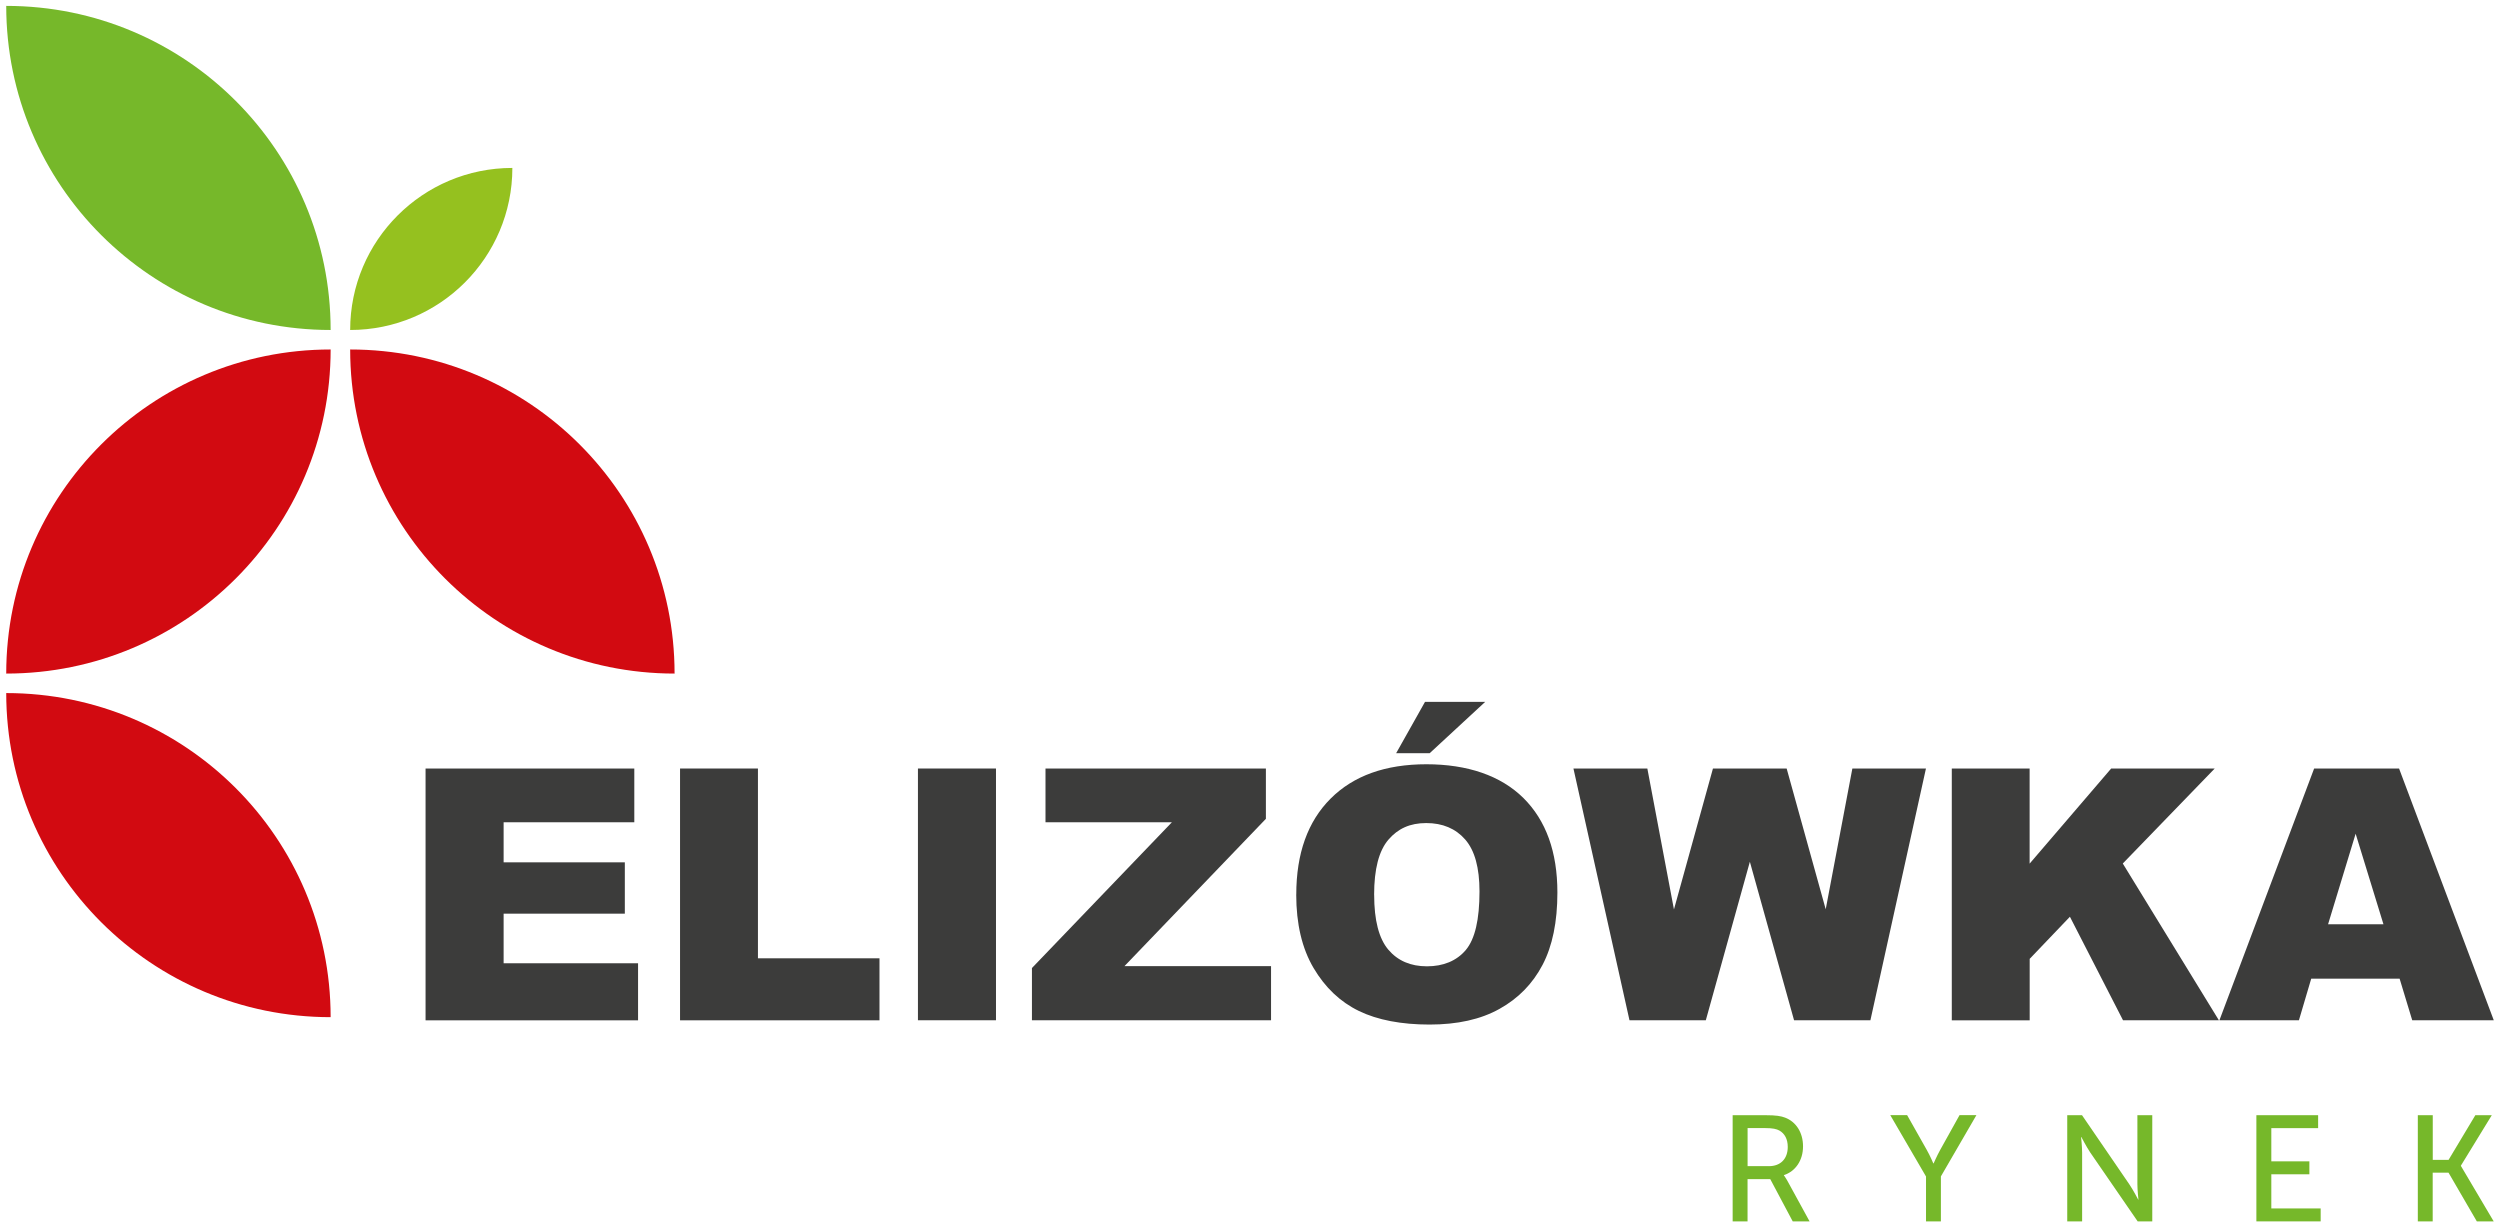 <svg width="165" height="81" viewBox="0 0 165 81" fill="none" xmlns="http://www.w3.org/2000/svg">
<g clip-path="url(#clip0_339_269)">
<path d="M114.359 73.603H116.506C117.24 73.603 117.55 73.662 117.817 73.764C118.532 74.034 119 74.738 119 75.661C119 76.584 118.503 77.309 117.737 77.558V77.576C117.737 77.576 117.817 77.667 117.945 77.893L119.434 80.614H118.321L116.838 77.824H115.338V80.614H114.355V73.607L114.359 73.603ZM116.751 76.967C117.517 76.967 117.992 76.481 117.992 75.697C117.992 75.183 117.791 74.814 117.437 74.614C117.247 74.515 117.021 74.453 116.473 74.453H115.341V76.963H116.751V76.967Z" fill="#76B82A"/>
<path d="M127.113 77.642L124.758 73.6H125.871L127.171 75.902C127.39 76.288 127.598 76.784 127.598 76.784H127.62C127.62 76.784 127.829 76.299 128.048 75.902L129.329 73.6H130.443L128.099 77.642V80.611H127.117V77.642H127.113Z" fill="#76B82A"/>
<path d="M136.438 73.603H137.413L140.531 78.159C140.79 78.535 141.119 79.173 141.119 79.173H141.137C141.137 79.173 141.068 78.55 141.068 78.159V73.603H142.05V80.611H141.086L137.957 76.066C137.698 75.679 137.369 75.044 137.369 75.044H137.351C137.351 75.044 137.42 75.668 137.42 76.066V80.611H136.438V73.603Z" fill="#76B82A"/>
<path d="M148.921 73.603H152.996V74.457H149.907V76.649H152.419V77.503H149.907V79.757H153.164V80.611H148.921V73.603Z" fill="#76B82A"/>
<path d="M159.58 73.603H160.562V76.551H161.606L163.373 73.603H164.458L162.42 76.93V76.952L164.586 80.614H163.472L161.603 77.397H160.558V80.614H159.576V73.607L159.58 73.603Z" fill="#76B82A"/>
<path d="M28.091 50.722H41.864V54.271H33.239V56.912H41.239V60.301H33.239V63.576H42.112V67.341H28.087V50.726L28.091 50.722Z" fill="#3C3C3B"/>
<path d="M44.883 50.722H50.024V63.248H58.046V67.341H44.883V50.726V50.722Z" fill="#3C3C3B"/>
<path d="M60.584 50.722H65.735V67.337H60.584V50.722Z" fill="#3C3C3B"/>
<path d="M69.003 50.722H83.549V54.042L74.213 63.766H83.889V67.337H68.108V63.89L77.346 54.268H69.003V50.719V50.722Z" fill="#3C3C3B"/>
<path d="M85.554 59.042C85.554 56.328 86.31 54.217 87.822 52.706C89.334 51.196 91.44 50.441 94.142 50.441C96.844 50.441 99.042 51.185 100.543 52.666C102.04 54.151 102.788 56.23 102.788 58.907C102.788 60.848 102.46 62.442 101.806 63.686C101.153 64.93 100.207 65.896 98.969 66.585C97.731 67.279 96.191 67.621 94.347 67.621C92.503 67.621 90.918 67.322 89.688 66.724C88.457 66.126 87.46 65.181 86.697 63.89C85.934 62.599 85.551 60.979 85.551 59.039L85.554 59.042ZM90.695 59.064C90.695 60.742 91.009 61.946 91.63 62.679C92.254 63.412 93.102 63.777 94.179 63.777C95.256 63.777 96.136 63.419 96.742 62.701C97.348 61.982 97.647 60.695 97.647 58.834C97.647 57.27 97.333 56.128 96.702 55.406C96.07 54.684 95.212 54.322 94.131 54.322C93.05 54.322 92.262 54.691 91.634 55.42C91.006 56.154 90.692 57.364 90.692 59.057L90.695 59.064ZM94.055 46.323H98.023L94.358 49.712H92.145L94.051 46.323H94.055Z" fill="#3C3C3B"/>
<path d="M103.843 50.722H108.725L110.481 60.023L113.055 50.722H117.919L120.497 60.013L122.256 50.722H127.113L123.447 67.337H118.408L115.491 56.876L112.584 67.337H107.546L103.847 50.722H103.843Z" fill="#3C3C3B"/>
<path d="M128.814 50.722H133.955V57L139.337 50.722H146.172L140.104 56.992L146.446 67.337H140.119L136.614 60.505L133.959 63.284V67.341H128.818V50.726L128.814 50.722Z" fill="#3C3C3B"/>
<path d="M158.375 64.594H152.54L151.729 67.337H146.482L152.733 50.722H158.338L164.589 67.337H159.207L158.375 64.594ZM157.308 61.001L155.472 55.026L153.653 61.001H157.305H157.308Z" fill="#3C3C3B"/>
<path d="M23.111 23.066C23.111 34.881 32.695 44.456 44.522 44.456C44.522 32.641 34.937 23.066 23.111 23.066Z" fill="#D20A11"/>
<path d="M0.411 0.389C0.411 12.204 9.996 21.779 21.822 21.779C21.822 9.964 12.238 0.389 0.411 0.389Z" fill="#76B82A"/>
<path d="M33.816 11.084C27.905 11.084 23.111 15.873 23.111 21.779C29.022 21.779 33.816 16.989 33.816 11.084Z" fill="#95C11F"/>
<path d="M21.822 23.066C9.996 23.066 0.411 32.641 0.411 44.456C12.238 44.456 21.822 34.881 21.822 23.066Z" fill="#D20A11"/>
<path d="M21.822 67.133C21.822 55.318 12.238 45.743 0.411 45.743C0.411 57.558 9.996 67.133 21.822 67.133Z" fill="#D20A11"/>
</g>
<defs>
<clipPath id="clip0_339_269">
<rect width="165" height="81" fill="white"/>
</clipPath>
</defs>
</svg>
